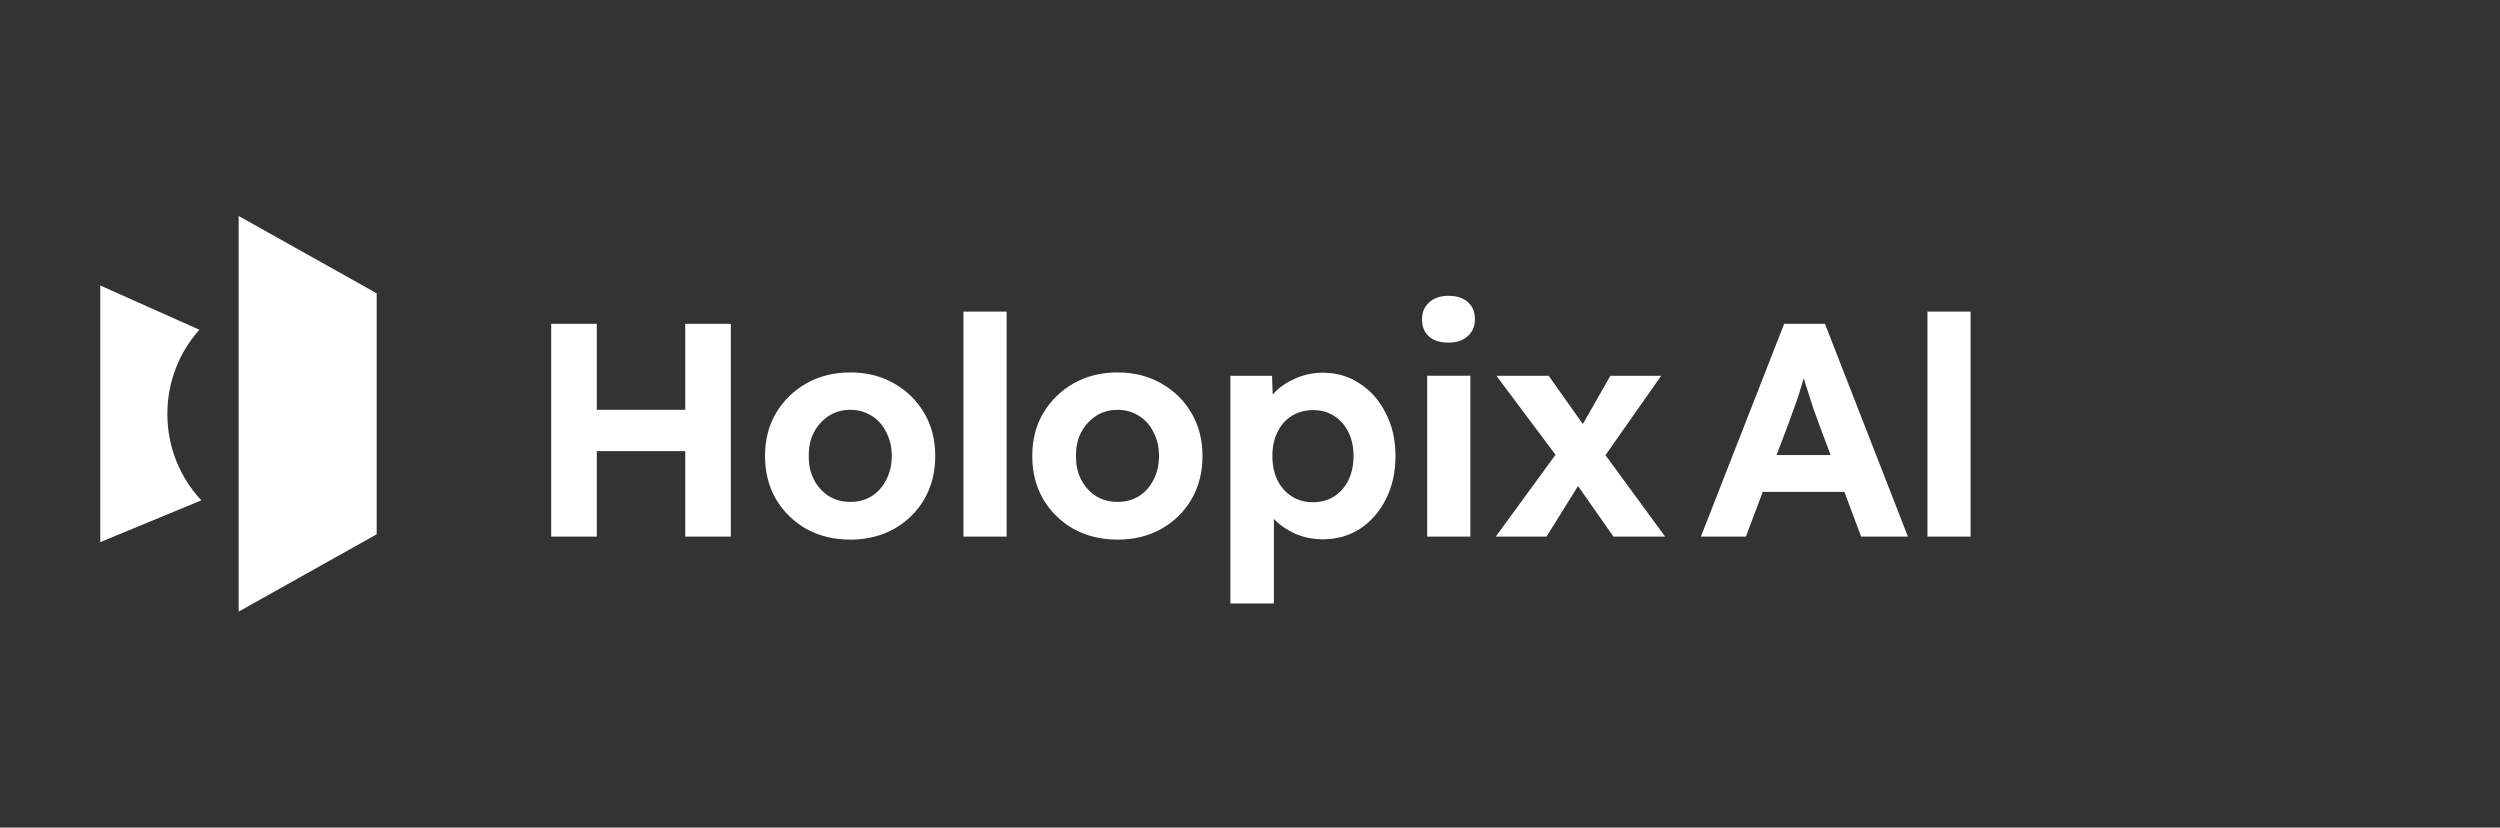 <svg width="145" height="48" viewBox="0 0 145 48" fill="none" xmlns="http://www.w3.org/2000/svg">
<rect x="0" y="0" width="145" height="48" fill="#333333" stroke="none"/>
<path d="M13.843 35.473L21.848 30.988V17.013L13.843 12.527V35.473ZM5.816 31.443L11.678 29.02C10.465 27.723 9.707 25.975 9.707 24.008C9.707 22.122 10.413 20.417 11.563 19.125L5.816 16.559V31.443Z" fill="white"/>
<path d="M105.846 18.779L110.659 31.121H107.943L106.975 28.529H102.239L101.262 31.121H98.652L103.483 18.779H105.846ZM114.296 31.121H111.792V18.074H114.296V31.121ZM104.611 21.953C104.529 22.235 104.441 22.529 104.347 22.835C104.253 23.129 104.153 23.416 104.047 23.698C103.941 23.98 103.842 24.257 103.748 24.527L103.043 26.395H106.177L105.458 24.475C105.387 24.287 105.299 24.045 105.193 23.751C105.099 23.457 104.999 23.146 104.894 22.817C104.795 22.512 104.702 22.221 104.614 21.945L104.611 21.953Z" fill="white"/>
<path d="M76.724 21.618C77.535 21.618 78.252 21.83 78.875 22.253C79.51 22.664 80.009 23.234 80.373 23.963C80.749 24.68 80.938 25.509 80.938 26.449C80.938 27.378 80.756 28.206 80.392 28.935C80.027 29.663 79.527 30.24 78.893 30.663C78.258 31.074 77.535 31.279 76.724 31.279C76.183 31.279 75.666 31.18 75.173 30.98C74.691 30.769 74.279 30.492 73.939 30.151C73.921 30.134 73.903 30.116 73.886 30.098V35H71.364V21.795H73.779L73.816 22.886C73.87 22.82 73.928 22.756 73.991 22.693C74.32 22.376 74.726 22.118 75.208 21.918C75.69 21.718 76.195 21.618 76.724 21.618ZM64.825 21.601C65.766 21.601 66.606 21.812 67.347 22.235C68.099 22.658 68.686 23.234 69.109 23.963C69.532 24.68 69.744 25.509 69.744 26.449C69.744 27.389 69.532 28.224 69.109 28.952C68.686 29.681 68.099 30.258 67.347 30.681C66.606 31.092 65.766 31.298 64.825 31.298C63.873 31.298 63.021 31.092 62.269 30.681C61.528 30.258 60.941 29.681 60.506 28.952C60.083 28.224 59.871 27.389 59.871 26.449C59.871 25.509 60.083 24.68 60.506 23.963C60.941 23.234 61.528 22.658 62.269 22.235C63.021 21.812 63.873 21.601 64.825 21.601ZM49.325 21.601C50.266 21.601 51.106 21.812 51.847 22.235C52.599 22.659 53.186 23.234 53.609 23.963C54.032 24.68 54.244 25.509 54.244 26.449C54.244 27.389 54.032 28.224 53.609 28.952C53.186 29.681 52.599 30.257 51.847 30.68C51.106 31.091 50.266 31.297 49.325 31.297C48.373 31.297 47.521 31.091 46.769 30.68C46.028 30.257 45.441 29.681 45.006 28.952C44.583 28.224 44.371 27.389 44.371 26.449C44.371 25.509 44.583 24.68 45.006 23.963C45.441 23.234 46.028 22.659 46.769 22.235C47.521 21.812 48.373 21.601 49.325 21.601ZM34.613 23.769H39.744V18.779H42.389V31.121H39.744V26.167H34.613V31.121H31.969V18.779H34.613V23.769ZM58.385 31.121H55.881V18.074H58.385V31.121ZM85.281 31.121H82.777V21.794H85.281V31.121ZM91.805 24.595L93.402 21.795H96.347L93.118 26.4L96.576 31.121H93.579L91.525 28.189L89.7 31.121H86.756L90.22 26.377L86.791 21.795H89.823L91.805 24.595ZM76.16 23.787C75.69 23.787 75.278 23.899 74.926 24.122C74.573 24.334 74.296 24.644 74.097 25.056C73.897 25.455 73.797 25.92 73.797 26.449C73.797 26.978 73.897 27.448 74.097 27.859C74.296 28.259 74.573 28.571 74.926 28.794C75.278 29.017 75.69 29.129 76.16 29.129C76.618 29.129 77.023 29.017 77.376 28.794C77.729 28.571 78.005 28.259 78.205 27.859C78.405 27.448 78.505 26.978 78.505 26.449C78.505 25.92 78.405 25.455 78.205 25.056C78.005 24.656 77.728 24.345 77.376 24.122C77.035 23.899 76.63 23.787 76.16 23.787ZM49.325 23.769C48.855 23.769 48.438 23.886 48.073 24.121C47.709 24.356 47.422 24.674 47.21 25.073C47.025 25.423 46.924 25.818 46.91 26.258V26.636C46.924 27.068 47.025 27.464 47.21 27.824C47.422 28.224 47.709 28.541 48.073 28.776C48.438 29 48.855 29.111 49.325 29.111C49.784 29.111 50.195 29 50.56 28.776C50.924 28.541 51.206 28.224 51.405 27.824C51.617 27.413 51.723 26.954 51.723 26.449C51.723 25.932 51.617 25.473 51.405 25.073C51.206 24.662 50.924 24.344 50.56 24.121C50.195 23.886 49.784 23.769 49.325 23.769ZM64.825 23.77C64.355 23.77 63.938 23.887 63.573 24.122C63.209 24.357 62.922 24.675 62.71 25.074C62.498 25.474 62.398 25.932 62.41 26.449C62.398 26.955 62.498 27.413 62.71 27.824C62.922 28.224 63.209 28.541 63.573 28.776C63.938 29 64.355 29.111 64.825 29.111C65.284 29.111 65.695 29 66.06 28.776C66.424 28.541 66.706 28.224 66.905 27.824C67.117 27.413 67.223 26.955 67.223 26.449C67.223 25.932 67.117 25.474 66.905 25.074C66.706 24.663 66.424 24.345 66.06 24.122C65.695 23.887 65.284 23.77 64.825 23.77ZM84.012 17.157C84.493 17.157 84.869 17.281 85.14 17.527C85.41 17.762 85.545 18.092 85.545 18.515C85.545 18.926 85.404 19.255 85.122 19.502C84.852 19.749 84.482 19.872 84.012 19.872C83.53 19.872 83.153 19.755 82.883 19.52C82.613 19.285 82.478 18.949 82.478 18.515C82.478 18.115 82.612 17.792 82.883 17.545C83.165 17.286 83.542 17.157 84.012 17.157Z" fill="white"/>
</svg>
